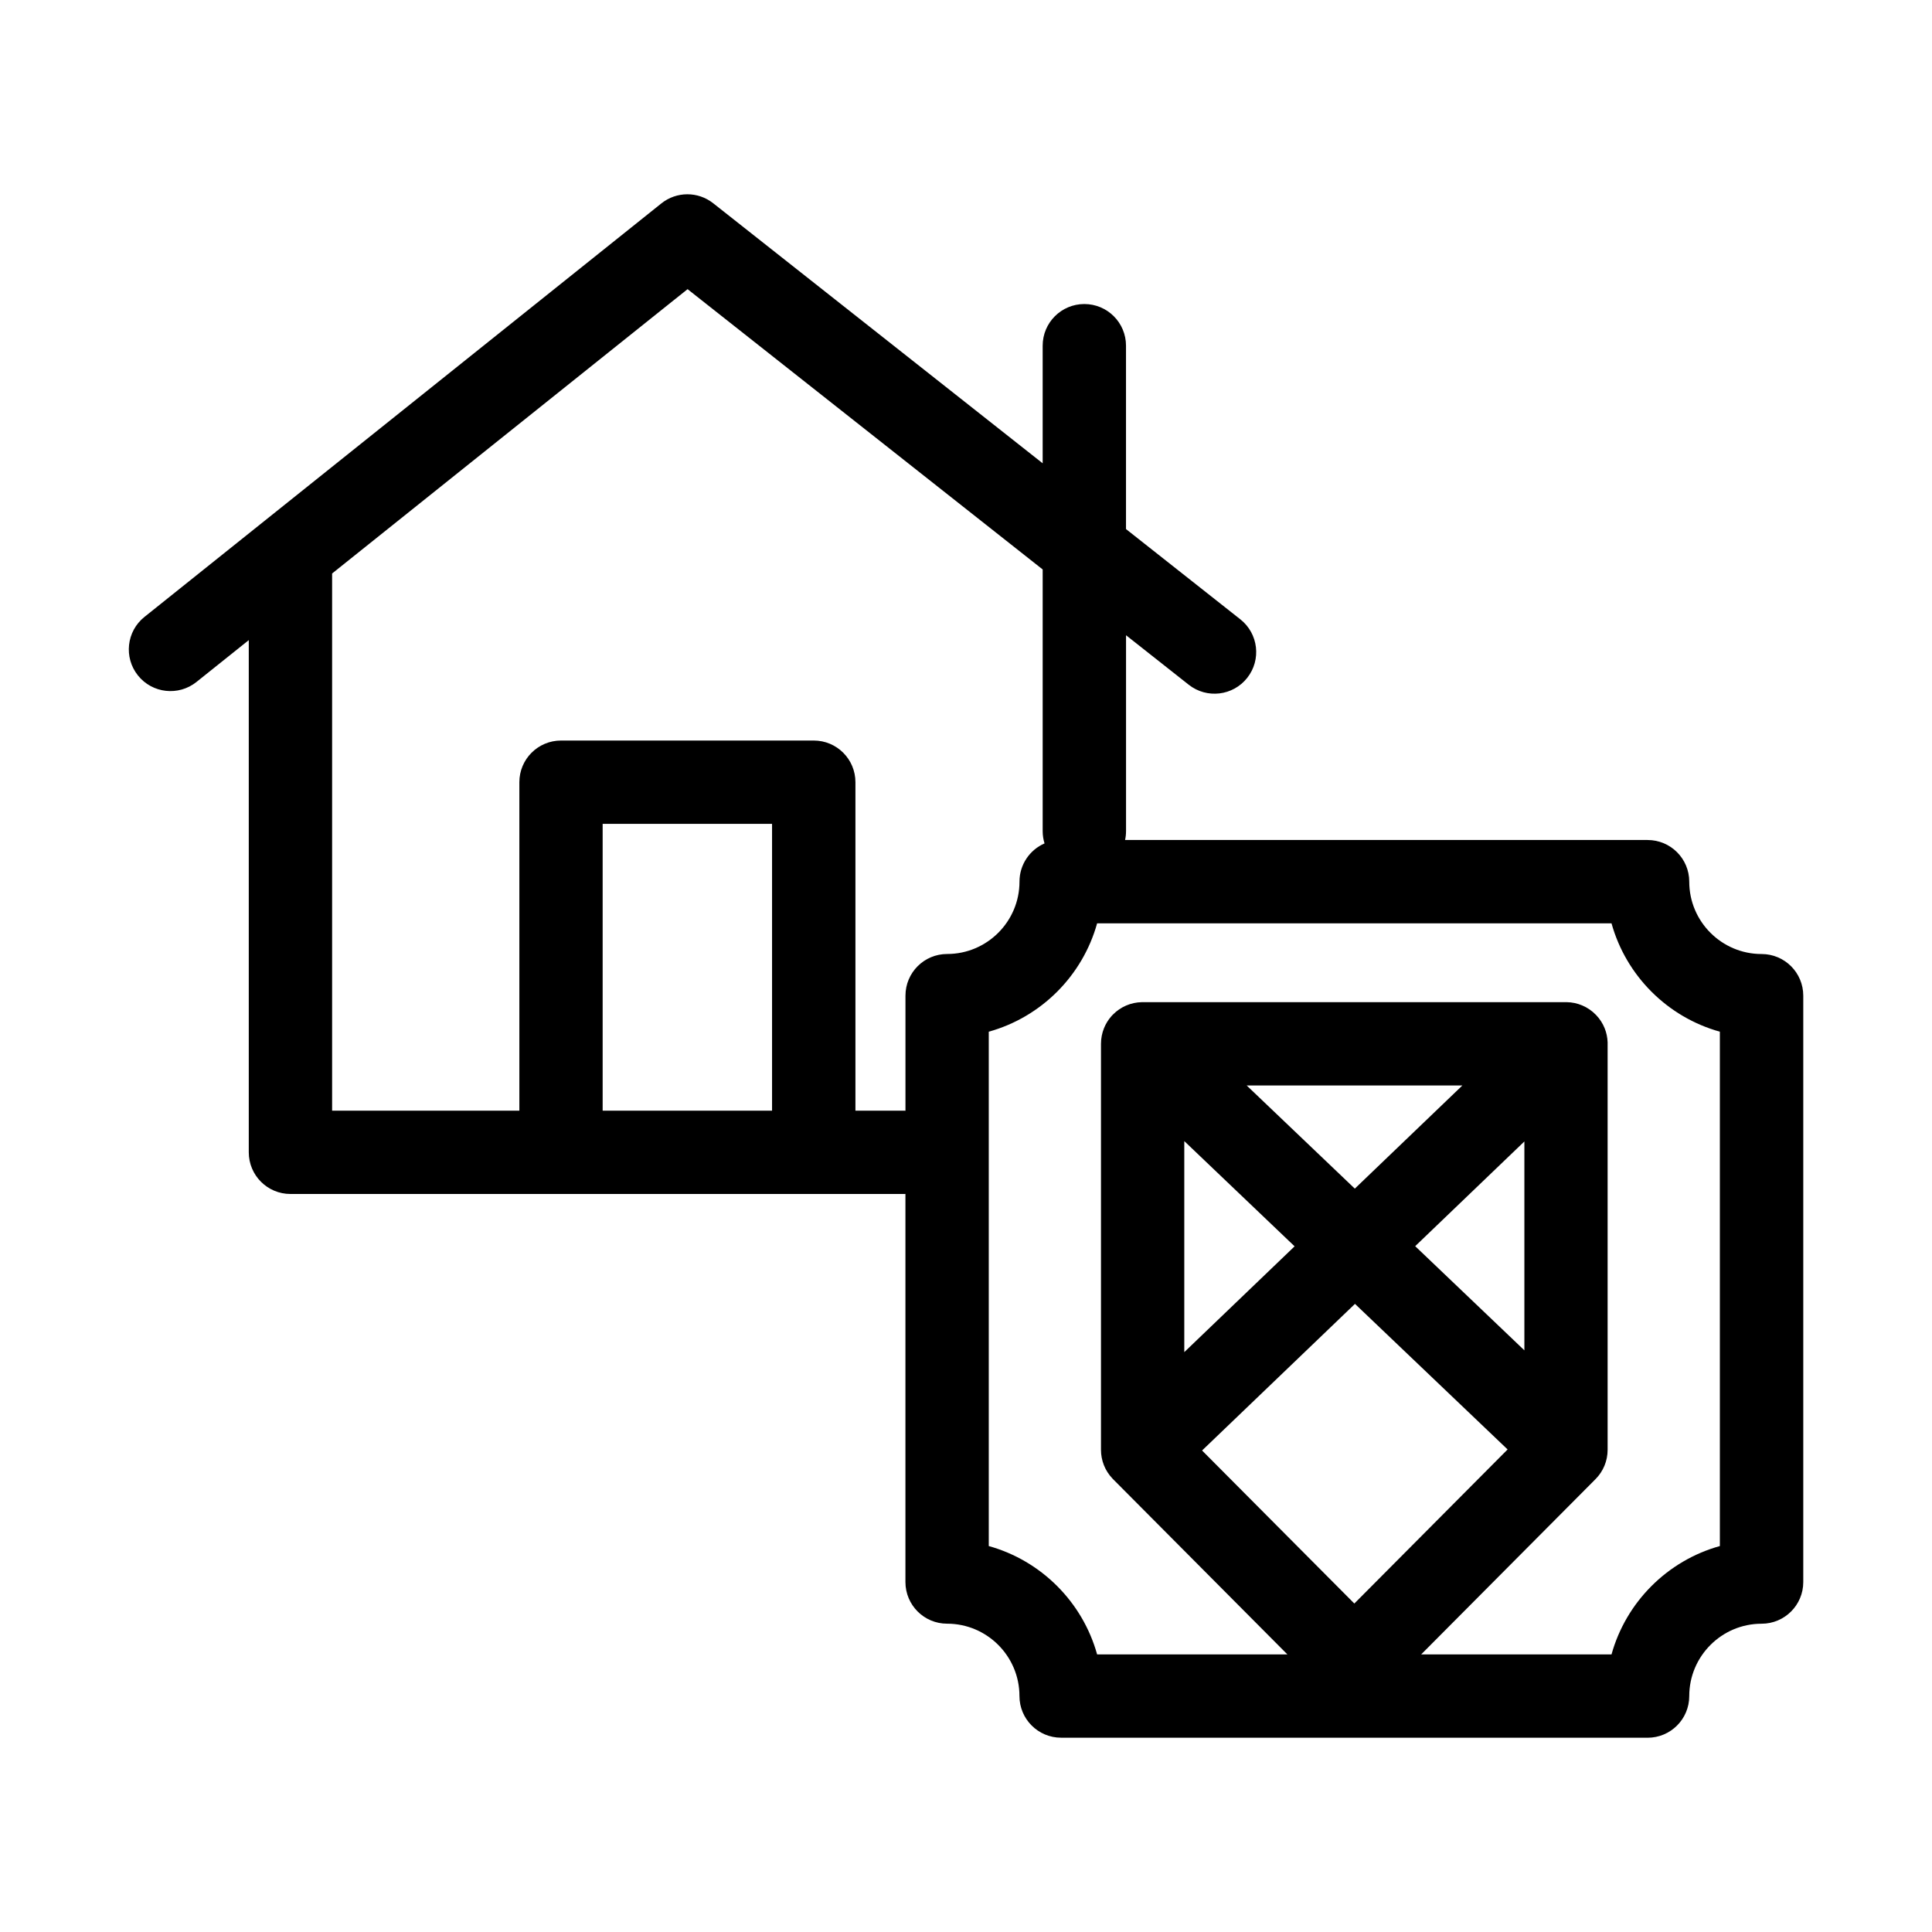 <?xml version="1.0" encoding="UTF-8"?><svg id="Ebene_1" xmlns="http://www.w3.org/2000/svg" viewBox="0 0 600 600"><path d="M511.65,539.66h-182.11c-7.15,0-12.94-5.79-12.94-12.94,0-12.39-10.08-22.47-22.47-22.47-7.15,0-12.94-5.79-12.94-12.94v-120.52c-.18,0-.37.01-.55.01H90.2c-7.15,0-12.94-5.79-12.94-12.94v-159.06l-16.24,12.99c-5.58,4.46-13.72,3.56-18.18-2.02-4.46-5.58-3.56-13.72,2.02-18.18L205.39,63.17c4.7-3.76,11.37-3.78,16.1-.05l102.32,80.76v-36.52c0-7.15,5.79-12.94,12.94-12.94s12.94,5.79,12.94,12.94v56.95l35.51,28.03c5.61,4.43,6.57,12.56,2.14,18.17-4.43,5.61-12.56,6.57-18.17,2.14l-19.47-15.37v60.82c0,.95-.1,1.88-.3,2.77h162.27c7.15,0,12.94,5.79,12.94,12.94,0,12.39,10.08,22.47,22.47,22.47,7.15,0,12.94,5.79,12.94,12.94v182.1c0,7.15-5.79,12.94-12.94,12.94-12.39,0-22.47,10.08-22.47,22.47,0,7.15-5.79,12.94-12.94,12.94ZM441.39,513.79h59.08c4.53-16.28,17.37-29.13,33.65-33.65v-159.74c-16.28-4.53-29.12-17.37-33.65-33.65h-159.75c-4.53,16.28-17.37,29.13-33.65,33.65v159.74c16.28,4.53,29.12,17.37,33.65,33.65h59.09l-54.09-54.37c-.07-.07-.14-.14-.2-.21-2.4-2.5-3.59-5.71-3.6-8.92v-126.13c0-1.72.34-3.37.95-4.88.53-1.3,1.28-2.54,2.25-3.65,0,0,0,0,0,0,0,0,0,0,0,0,.17-.19.34-.37.51-.55,0,0,0,0,.01,0h0c1.2-1.22,2.59-2.15,4.07-2.79,1.52-.66,3.18-1.03,4.93-1.06,0,0,0,0,.01,0,.08,0,.15,0,.23,0h131.42c.07,0,.13,0,.2,0h.01c1.71.02,3.35.38,4.84,1.01,1.58.66,3.06,1.66,4.32,2.97,1.19,1.24,2.08,2.65,2.68,4.15.54,1.35.86,2.82.91,4.35,0,0,0,0,0,0h0c0,.16,0,.32,0,.47v126.07c0,3.42-1.35,6.7-3.77,9.12l-54.12,54.41ZM373.32,450.47l47.28,47.52,47.6-47.85-47.4-45.21-47.48,45.53ZM367.79,354.38v65.54l34.26-32.86-34.26-32.68ZM439.5,387.01l33.91,32.35v-64.87l-33.91,32.52ZM387.16,337.1l33.59,32.04,33.41-32.04h-67ZM265.65,344.93h15c.18,0,.37,0,.55.01v-35.73c0-7.15,5.79-12.94,12.94-12.94,12.39,0,22.47-10.08,22.47-22.47,0-5.31,3.2-9.88,7.78-11.87-.38-1.21-.58-2.5-.58-3.84v-81.24l-110.28-87.05-110.39,88.3v166.83h58.15v-102.01c0-7.15,5.79-12.94,12.94-12.94h78.49c7.15,0,12.94,5.79,12.94,12.94v102.01ZM187.16,344.93h52.61v-89.07h-52.61v89.07Z"/></svg>